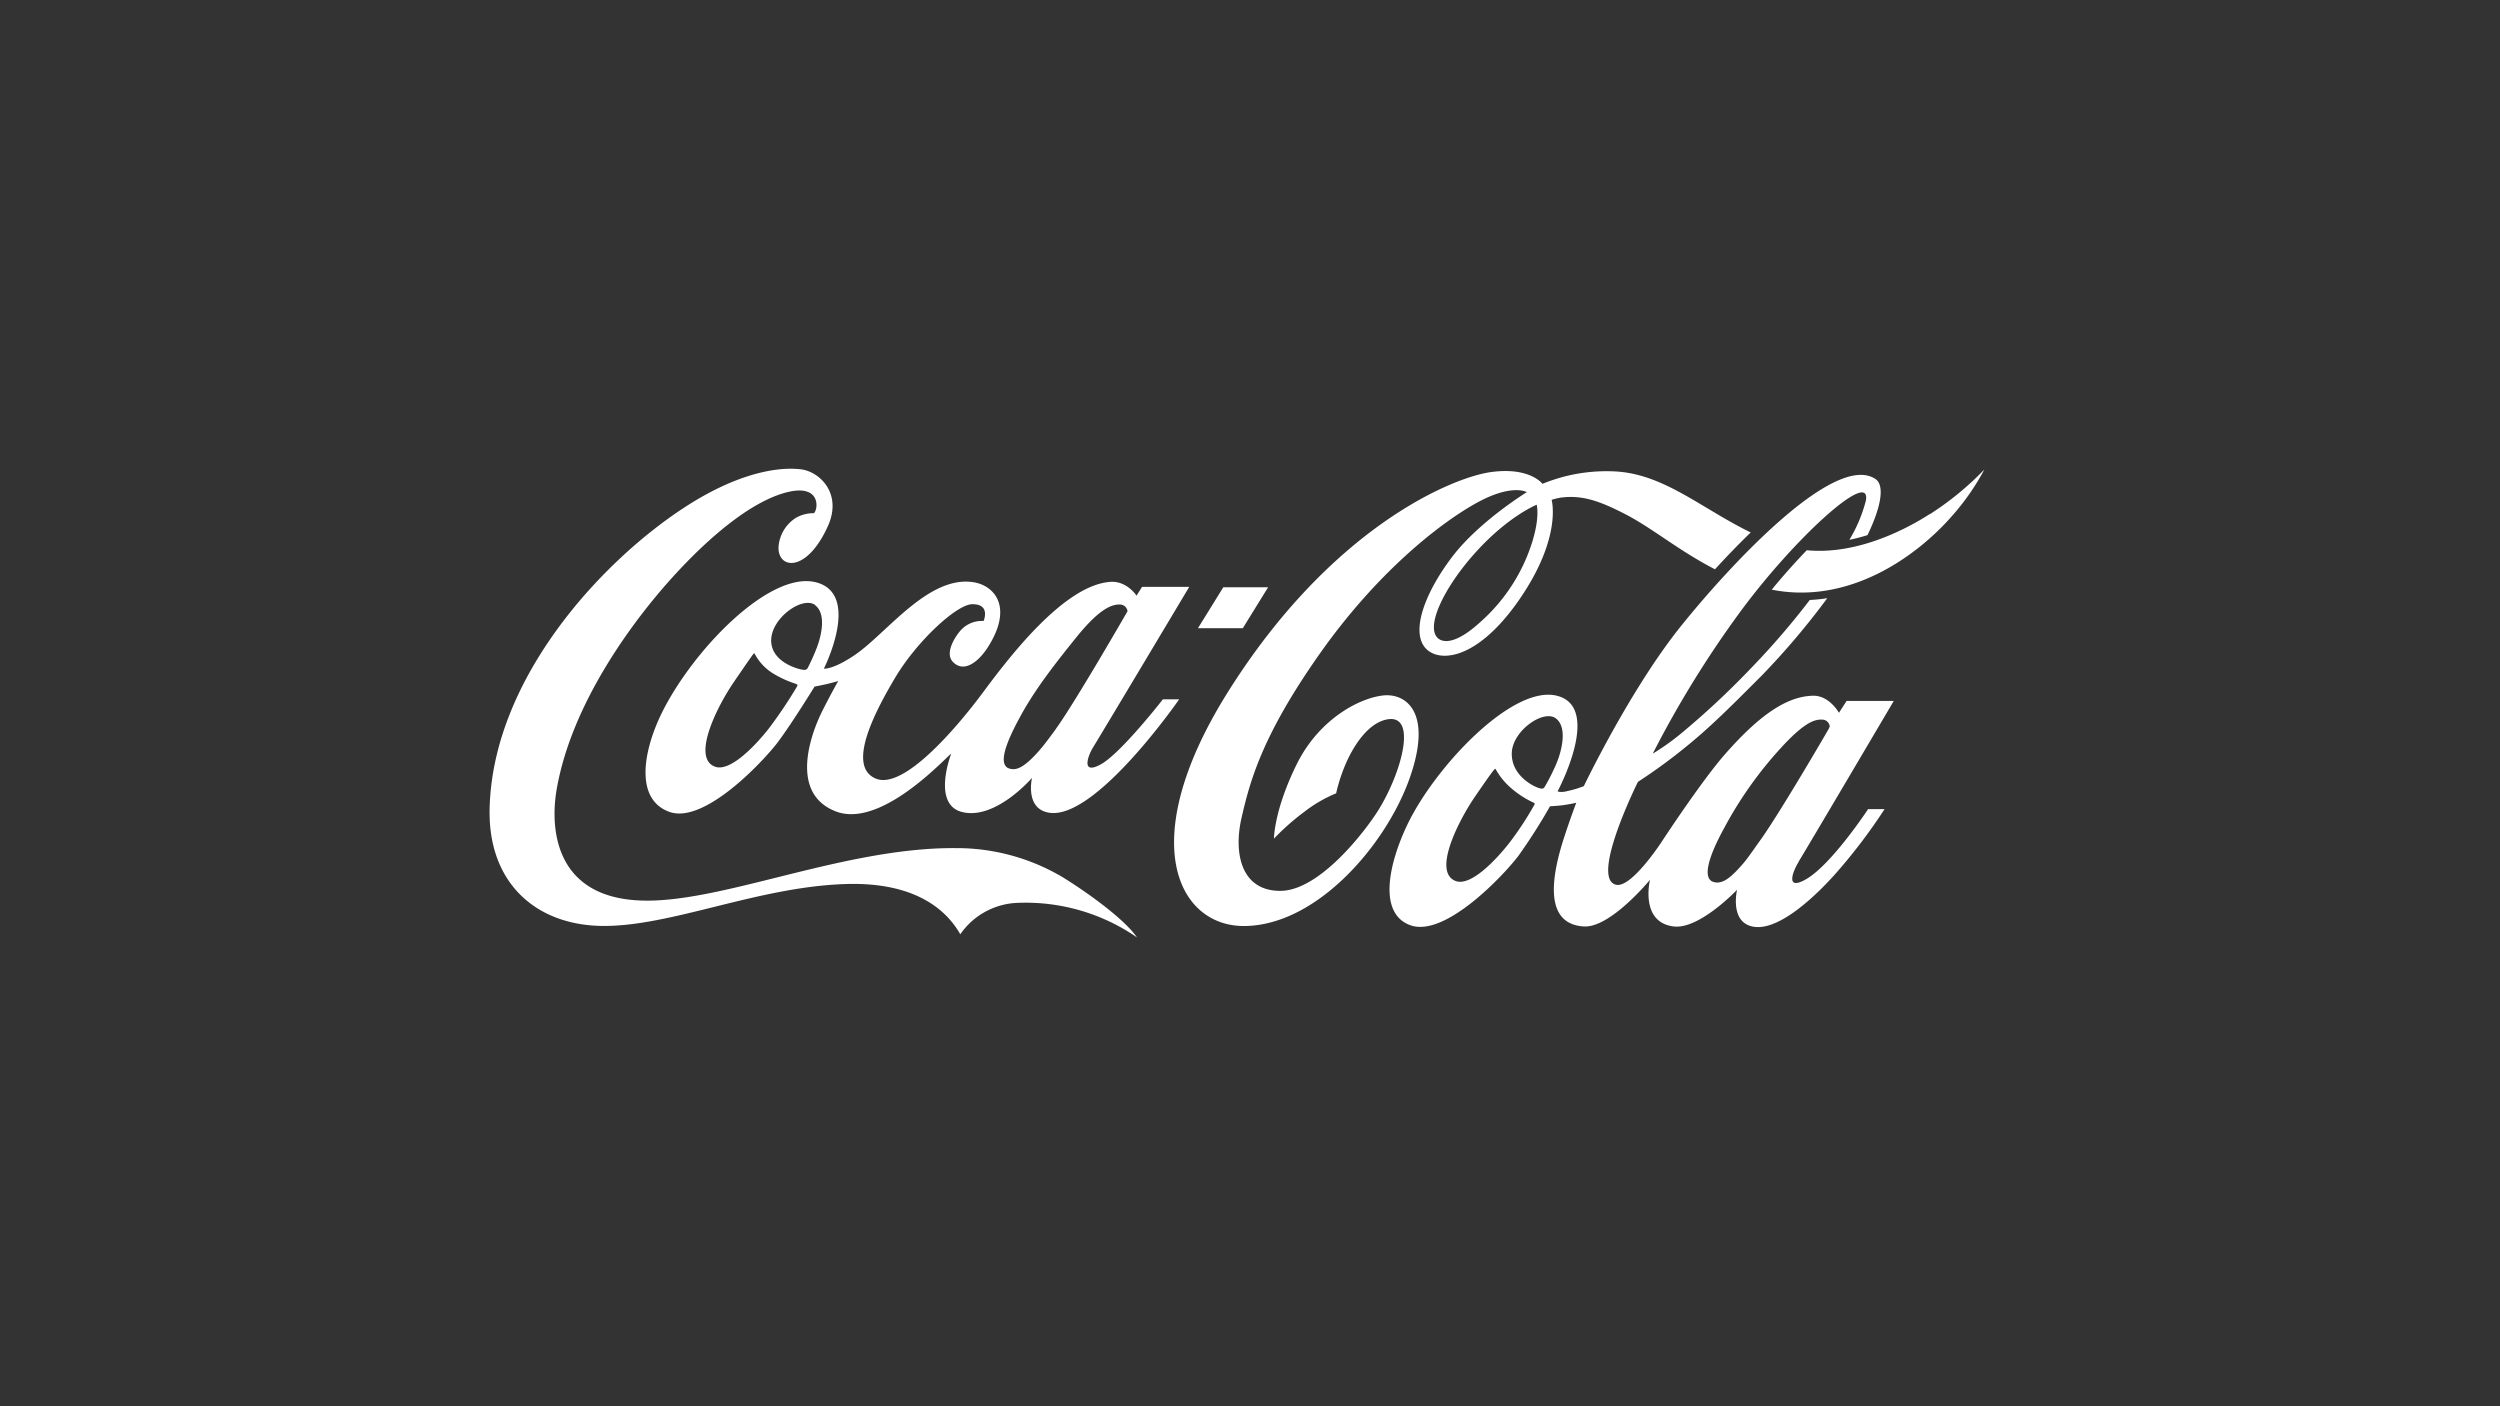 <svg xmlns="http://www.w3.org/2000/svg" width="480" height="270" fill="currentColor" viewBox="0 0 480 270">
  <rect x="0" y="0" width="480" height="270" fill="#333333" stroke="none"/>
  <path fill="#fff" d="M131.841 97.152c9.155-5.883 16.814-7.615 21.859-7.052 3.657.404 8.054 4.632 5.279 10.86-4.077 9.119-9.709 8.354-9.499 4.001a7.206 7.206 0 0 1 1.037-3.207 7.23 7.23 0 0 1 2.384-2.383 6.916 6.916 0 0 1 3.363-.84c.84-.68 1.421-5.666-5.137-4.027-6.557 1.639-14.544 8.086-22.077 16.407-7.533 8.321-19.253 24.039-22.153 40.546-1.354 7.657-.455 21.618 17.655 21.466 6.982-.057 15.477-2.175 24.624-4.455 10.999-2.741 22.941-5.718 34.328-5.631a39.892 39.892 0 0 1 20.631 5.648c5.398 3.362 11.863 8.169 14.158 11.481l.033.034a37.621 37.621 0 0 0-22.817-6.657 13.99 13.99 0 0 0-11.131 6.035c-3.463-6.043-10.308-9.749-20.892-9.666-8.962.102-17.889 2.316-26.289 4.398-7.628 1.891-14.822 3.675-21.212 3.671-12.897 0-22.288-8.102-21.978-22.483.555-25.215 21.86-47.908 37.834-58.146Z"/>
  <path fill="#fff" fill-rule="evenodd" d="M322.855 120.072c9.845-12.204 29.509-33.199 37.219-28.115 1.883 1.253 1.026 5.556-1.513 10.784a35.382 35.382 0 0 1-3.481.908 28.39 28.39 0 0 0 3.161-7.498c1.16-6.303-13.57 6.985-24.095 21.29a198.332 198.332 0 0 0-16.815 27.258 46.093 46.093 0 0 0 5.432-3.866 156.214 156.214 0 0 0 13.367-12.474 146.263 146.263 0 0 0 11.341-13.162 30.622 30.622 0 0 0 3.364-.345 145.017 145.017 0 0 1-12.553 14.827l-1.122 1.123c-3.88 3.884-7.971 7.98-11.573 11.014a105.81 105.81 0 0 1-11.106 8.303s-9.247 18.558-4.204 19.752c2.943.706 8.761-8.245 8.761-8.245.03-.046 7.576-11.584 12.158-16.81 6.204-7.06 11.576-11.128 16.915-11.237 3.127-.059 4.969 3.278 4.969 3.278l1.47-2.278h9.055s-16.907 28.678-18.261 30.838l.025.017c-1.219 1.95-2.605 5.689 1.422 3.362 4.901-2.833 11.888-13.449 11.888-13.449h3.16a105.855 105.855 0 0 1-9.601 12.609c-4.968 5.505-11.03 10.506-15.301 10.01-4.985-.58-3.421-7.128-3.421-7.128s-7.163 7.563-12.081 7.051c-6.668-.739-4.634-8.976-4.634-8.976s-7.566 9.246-12.678 8.968c-8.054-.462-6.028-10.287-3.791-17.162 1.196-3.67 2.3-6.559 2.312-6.59-.007.002-.807.212-2.522.463-.9.126-2.523.218-2.523.218a109.203 109.203 0 0 1-6.036 9.472c-2.682 3.564-14.073 15.809-20.799 13.356-6.205-2.269-4.155-11.768-.539-19.332 5.271-11.002 20.101-26.811 28.652-24.735 8.854 2.148.232 18.266.202 18.322 0 0 0 .058.093.101.56.1 1.136.069 1.681-.093a18.797 18.797 0 0 0 3.245-.967c.054-.111 8.942-18.694 18.757-30.862Zm27.113 18.095c-1.395-.067-3.312.203-8.314 5.742a75.167 75.167 0 0 0-10.643 15.129c-2.867 5.236-4.028 9.136-2.38 10.145a2.392 2.392 0 0 0 1.732.175c1.118-.269 2.379-1.311 4.305-3.538.72-.835 1.505-1.949 2.402-3.223l.009-.013c.22-.313.447-.636.682-.966 3.312-4.505 11.636-18.693 13.284-21.559v.009c.11-.195.2-.401.268-.614a1.476 1.476 0 0 0-1.345-1.287Zm-62.81 9.498c-.07-.118-.139-.04-.213.043l-.048.05c-.096.095-.474.474-3.7 5.195-3.245 4.748-8.188 14.532-3.699 16.204 2.875 1.068 7.66-3.967 10.283-7.304a62.623 62.623 0 0 0 4.817-7.329c.134-.285 0-.353-.143-.412a18.334 18.334 0 0 1-4.162-2.656 13.444 13.444 0 0 1-3.135-3.791Zm11.568-9.733c-2.379-1.79-8.407 2.405-8.466 6.725-.059 4.32 4.263 6.396 5.297 6.674.588.159.79.133 1.075-.337a39.096 39.096 0 0 0 2.405-4.891v-.017c.841-2.186 1.901-6.472-.311-8.154Z" clip-rule="evenodd"/>
  <path fill="#fff" fill-rule="evenodd" d="M286.174 90.653c7.498-1.071 9.956 2.213 9.979 2.244a32.384 32.384 0 0 1 14.292-2.362c6.293.426 11.611 3.606 17.347 7.036 2.647 1.583 5.383 3.22 8.346 4.664-2.434 2.342-4.761 4.776-6.861 7.068l.018.009h-.026l.008-.009c-3.71-1.904-6.887-4.033-9.847-6.016-2.579-1.727-4.994-3.345-7.455-4.608-5.044-2.588-8.306-3.672-12.383-3.126-.57.101-1.132.241-1.682.42 0 0 2.102 7.169-6.255 19.222-8.465 12.204-16.142 12.138-18.328 8.767-2.287-3.538.665-10.758 5.591-17.179 5.162-6.724 14.234-12.29 14.234-12.29s-2.893-1.764-9.997 2.262c-6.919 3.908-18.865 13.238-29.913 28.972-11.047 15.734-13.258 24.374-14.847 31.207-1.589 6.833-.142 14.113 7.416 14.113 7.558-.001 16.359-11.524 18.84-15.508 4.615-7.464 7.625-18.911 1.345-17.34-3.094.774-5.599 4.203-7.18 7.497a31.923 31.923 0 0 0-2.278 6.624 26.117 26.117 0 0 0-6.128 3.564 45.429 45.429 0 0 0-5.811 5.135c0-.049.021-5.486 4.373-14.288 4.372-8.842 12.316-12.843 16.814-13.222 4.069-.328 9.365 3.127 4.876 15.878-4.49 12.75-17.723 28.216-31.637 28.409-12.838.176-21.236-16.206-3.362-44.774 19.774-31.602 42.978-41.293 50.511-42.37Zm8.878 6.253s-5.381 2.143-11.635 9.035c-6.255 6.892-9.904 14.65-7.206 16.701 1.034.781 3.422.916 7.76-2.984a34.25 34.25 0 0 0 9.172-12.717c2.64-6.434 1.999-9.59 1.917-9.992a.442.442 0 0 1-.008-.043Zm-167.818 39.638c6.121-12.103 20.648-26.979 29.425-24.744 8.756 2.23 1.558 16.512 1.522 16.583.008.001 1.767.221 5.969-2.647 1.74-1.183 3.636-2.94 5.66-4.813 5.046-4.674 10.882-10.077 17.039-9.148 4.069.614 7.861 4.791 2.674 12.717-1.681 2.521-4.447 4.824-6.582 2.572-1.328-1.387-.168-3.95 1.227-5.698a5.468 5.468 0 0 1 4.683-2.136c.019-.044 1.404-3.286-2.212-3.219-2.951.059-10.416 6.926-14.628 13.868-3.817 6.397-9.66 17.256-3.817 19.626 5.39 2.177 15.646-9.993 20.396-16.372 4.751-6.38 15.562-20.837 24.642-21.417 3.127-.202 4.986 2.648 4.986 2.648l1.05-1.681h9.063s-17.067 28.569-18.403 30.712c-1.051 1.681-2.446 5.488 1.421 3.362 3.862-2.124 11.897-12.451 11.921-12.482h3.127c-.047.068-15.818 22.835-24.741 21.795-4.963-.578-3.52-6.669-3.507-6.724-.046.053-7.041 8.188-13.451 6.555-5.811-1.49-2.099-11.108-2.069-11.186-.1.04-.467.392-1.048.951-3.307 3.177-13.562 13.028-21.105 10.126-9.248-3.58-4.464-15.49-2.698-19.071 1.496-3.017 3.152-5.959 3.152-5.959s-1.421.403-2.312.605c-.881.199-2.2.457-2.227.462 0 0-4.389 7.136-7.071 10.692-2.682 3.556-14.091 15.792-20.809 13.355-6.717-2.438-5.043-11.834-1.277-19.332Zm87.907-20.474c-1.396-.067-3.717.404-8.408 6.203-4.691 5.799-8.188 10.414-10.794 15.213-2.876 5.236-4.129 8.935-2.481 9.935a2.428 2.428 0 0 0 1.732.176c1.076-.269 2.48-1.345 4.406-3.564.908-1.033 1.933-2.429 3.135-4.068h-.017c3.665-5.043 13.772-22.609 13.772-22.609a1.476 1.476 0 0 0-.446-.88 1.477 1.477 0 0 0-.899-.406Zm-70.252 9.431c-.074-.125-.152-.032-.228.055a.395.395 0 0 1-.033.037c-.085.094-.576.738-3.809 5.48-3.236 4.749-8.036 14.464-3.539 16.129 2.875 1.067 7.71-3.984 10.325-7.321a86.773 86.773 0 0 0 5.455-8.127c.109-.286.001-.353-.159-.403l.016-.017a20.2 20.2 0 0 1-4.665-2.144 9.764 9.764 0 0 1-3.363-3.689Zm11.644-9.322c-2.379-1.799-8.406 2.404-8.466 6.724-.059 4.32 5.465 5.666 6.179 5.699a.75.75 0 0 0 .841-.354 41.532 41.532 0 0 0 1.74-3.891c.841-2.185 1.892-6.471-.319-8.152l.025-.026Z" clip-rule="evenodd"/>
  <path fill="#fff" d="M238.614 120.62h-8.61l4.869-7.867h8.608l-4.867 7.867ZM381 90.14a45.767 45.767 0 0 1-6.398 9.135c-6.844 7.75-19.716 16.852-34.412 13.944l.004-.004-.02-.004a127.652 127.652 0 0 1 6.725-7.564c8.475.815 17.294-2.892 23.667-6.977l.042.008A57.406 57.406 0 0 0 381 90.14Z"/>
</svg>
